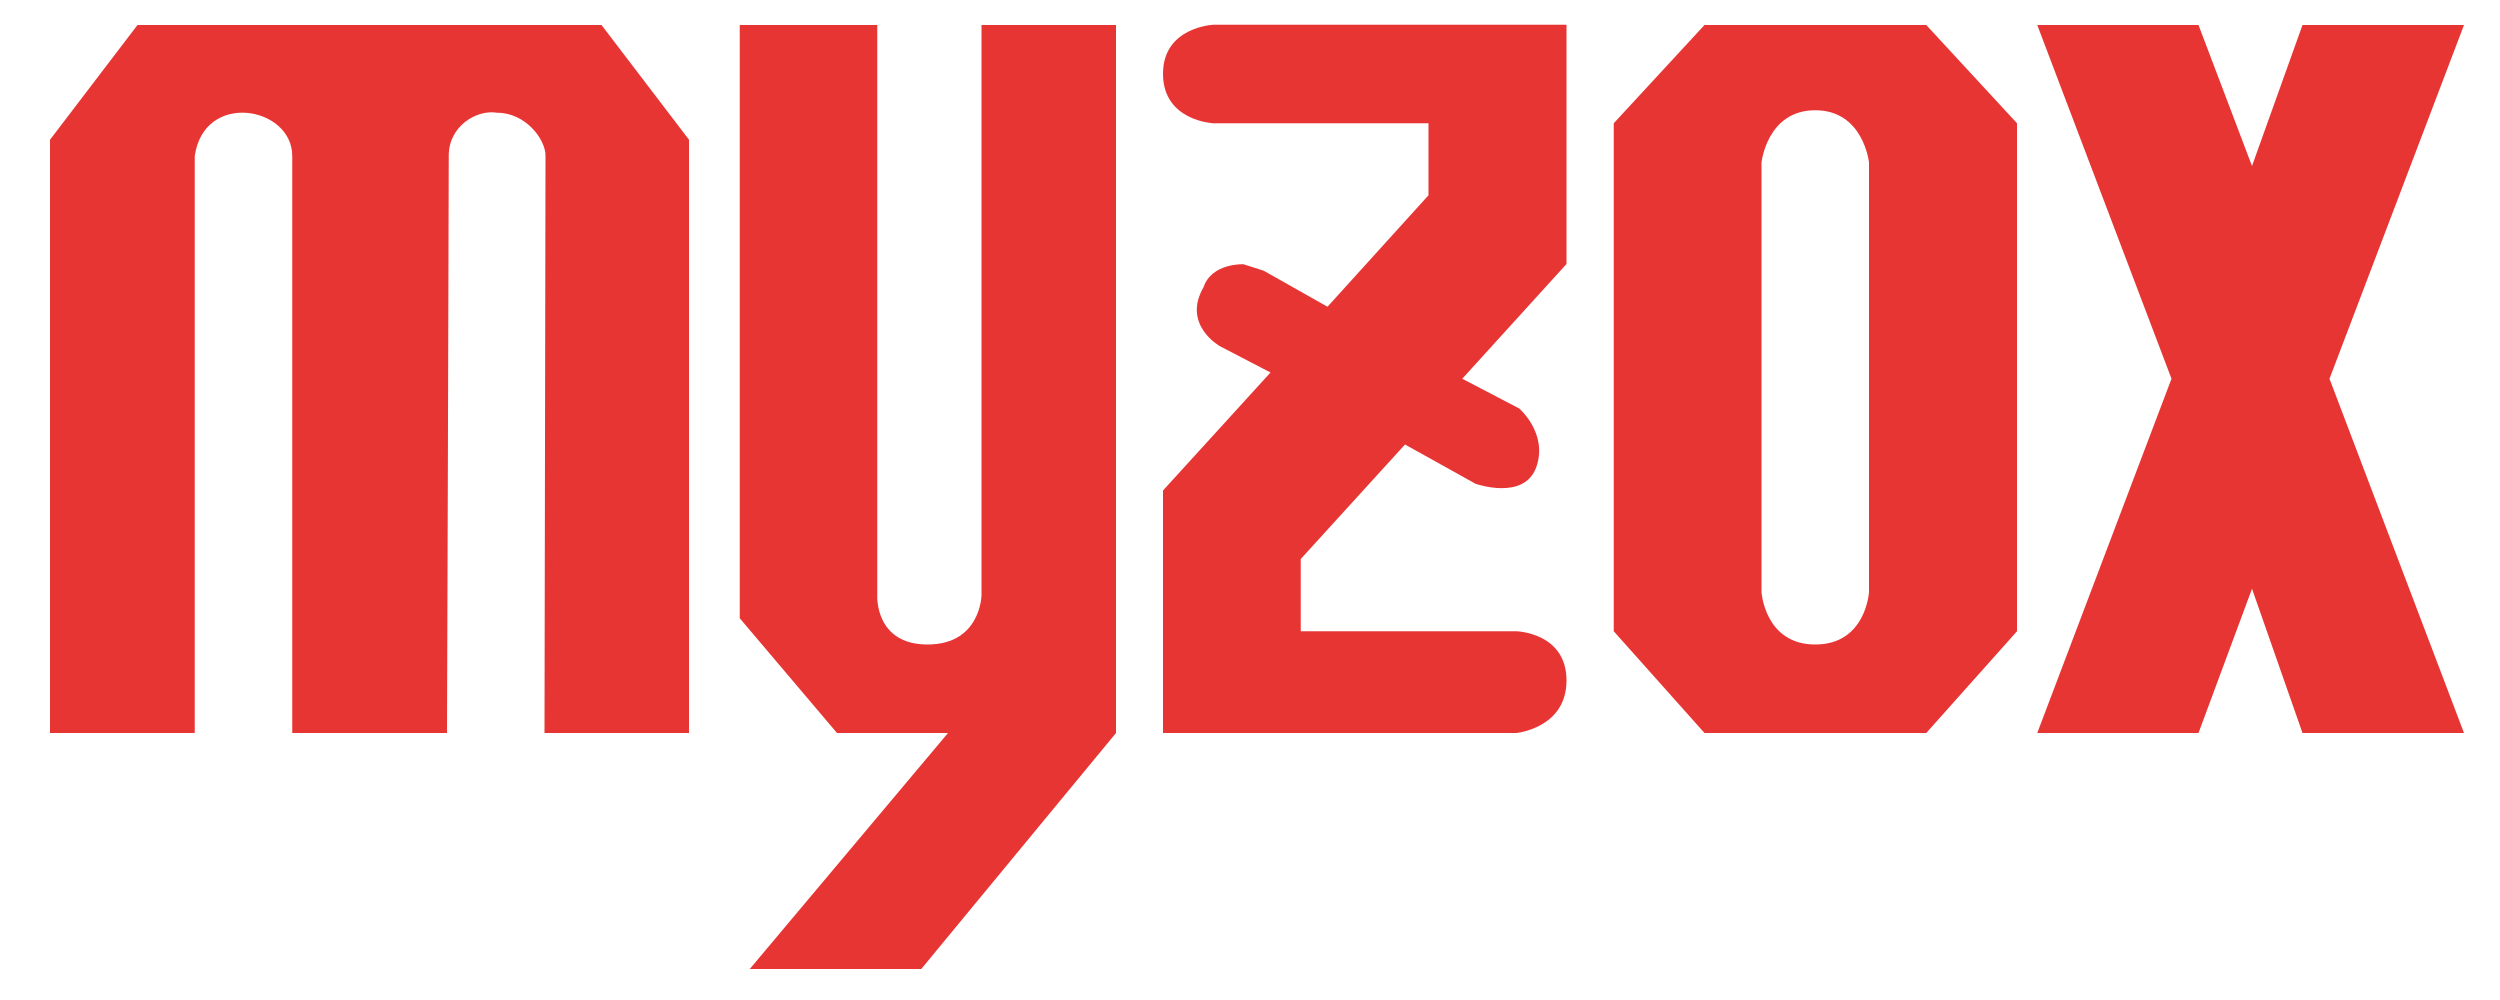 <?xml version="1.0" encoding="utf-8"?>
<!-- Generator: Adobe Illustrator 28.0.0, SVG Export Plug-In . SVG Version: 6.00 Build 0)  -->
<svg version="1.1" id="レイヤー_1" xmlns="http://www.w3.org/2000/svg" xmlns:xlink="http://www.w3.org/1999/xlink" x="0px"
	 y="0px" viewBox="0 0 100 40" style="enable-background:new 0 0 100 40;" xml:space="preserve">
<style type="text/css">
	.st0{fill:#E73534;}
</style>
<g>
	<path class="st0" d="M5.5,1h18.56l3.5,4.59v23.73h-5.78c0,0,0.04-21.9,0.04-23.1c0-0.64-0.79-1.71-1.93-1.71
		c-0.82-0.14-1.94,0.53-1.94,1.71c0,2.34-0.07,23.1-0.07,23.1h-6.19c0,0,0-21.08,0-23.08c0-1.99-3.53-2.61-3.9,0
		c0,3.4,0,23.08,0,23.08H2V5.59L5.5,1z"/>
	<path class="st0" d="M29.58,1h5.51v22.81c0,0-0.11,1.97,2.01,1.97c2.13,0,2.16-1.97,2.16-1.97V1h5.38v28.32l-7.79,9.44h-6.86
		l7.93-9.44h-4.44l-3.89-4.59V1z"/>
	<path class="st0" d="M62.66,1v9.56l-4.17,4.59l2.28,1.19c0,0,1.16,1,0.68,2.35c-0.49,1.35-2.43,0.66-2.43,0.66l-2.82-1.57
		l-4.17,4.58v2.89h8.62c0,0,2.01,0.05,2.01,1.97c0,1.91-2.01,2.1-2.01,2.1H46.52v-9.7l4.3-4.72l-2.02-1.05c0,0-1.53-0.85-0.66-2.36
		c0.33-0.98,1.6-0.92,1.6-0.92l0.81,0.26l2.55,1.44l4.04-4.46V4.93h-8.61c0,0-2.01-0.09-2.01-1.98c0-1.87,2.01-1.96,2.01-1.96H62.66
		z"/>
	<polygon class="st0" points="81.49,1 87.94,1 90.08,6.64 92.1,1 98.56,1 93.18,15.15 98.56,29.32 92.1,29.32 90.08,23.55 
		87.94,29.32 81.49,29.32 86.86,15.15 	"/>
	<g>
		<g>
			<path class="st0" d="M77.05,1h-8.87l-3.63,3.93v20.32l3.63,4.07h8.87l3.63-4.07V4.93L77.05,1z M74.76,23.68
				c0,0-0.12,2.1-2.15,2.1c-2.02,0-2.15-2.1-2.15-2.1V6.5c0,0,0.22-2.09,2.15-2.09c1.93,0,2.15,2.09,2.15,2.09V23.68z"/>
		</g>
	</g>
</g>
</svg>
